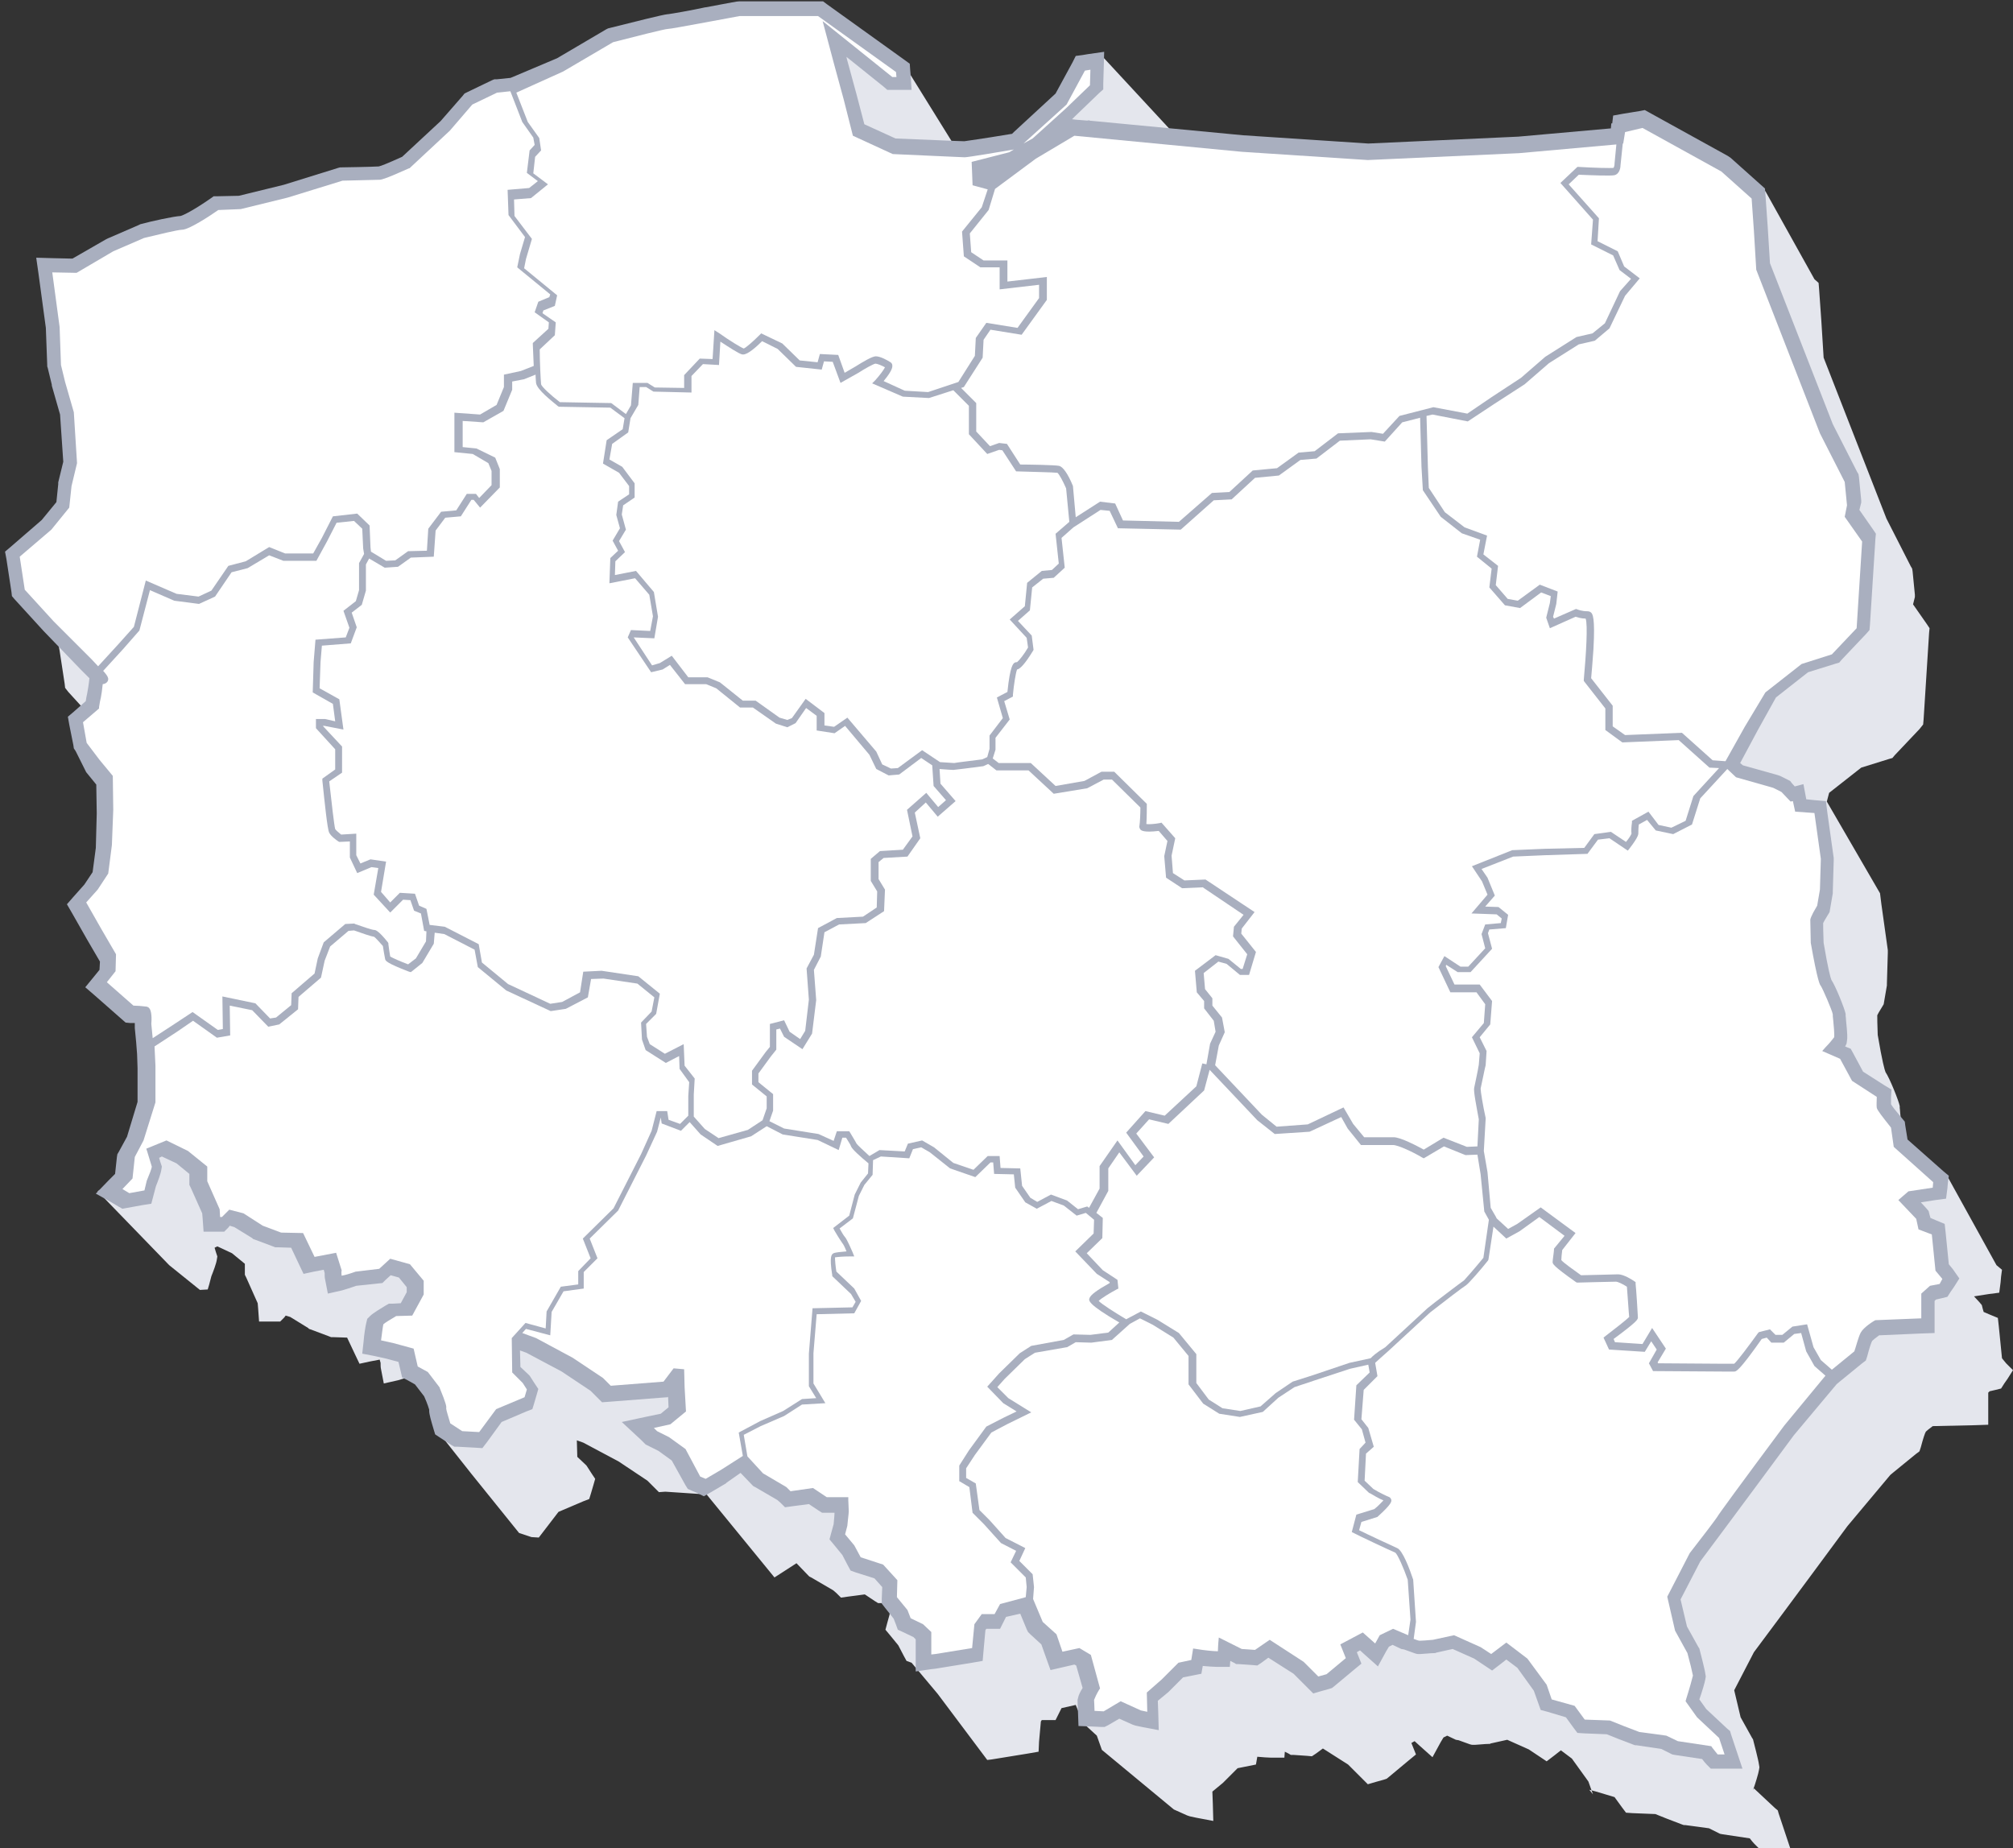<?xml version="1.0" encoding="utf-8"?>
<!-- Generator: Adobe Illustrator 18.1.0, SVG Export Plug-In . SVG Version: 6.00 Build 0)  -->
<svg version="1.1" id="Polska_copy" xmlns="http://www.w3.org/2000/svg" xmlns:xlink="http://www.w3.org/1999/xlink" x="0px"
	 y="0px" width="439px" height="403px" viewBox="176.5 -157 439 403" enable-background="new 176.5 -157 439 403"
	 xml:space="preserve">
<rect x="176.5" y="-157" width="439" height="403" fill="#333333" stroke="none"/>
<path id="shadow_1_" fill="#E4E6ED" d="M615.5,141.8l-1.2,1.9l-0.7,1l-0.7,1.1l-1.2,0.3l-1.3,0.3l-0.3,0.3v4.1v2.9l-2.9,0.1L598,154
	c-0.7,0.5-1.3,1-1.5,1.2c-0.2,0.3-0.6,1.5-1.1,3.4l-0.3,0.9l-0.8,0.6l-4.9,4l-0.6,0.5l-0.1,0.1l-9.3,11.1
	c-11.8,16-20.4,27.5-20.4,27.5l-4.3,8.3l1.4,5.9l2.5,4.5l0.2,0.3l0.1,0.4c0.1,0.4,1.1,4.2,1.2,5.1l0.1,0.6l-0.1,0.6
	c-0.1,0.7-0.8,3-1.3,4.4l0.2-0.4l4.6,4.3l0.6,0.5l0.2,0.7l1.2,3.6l1.3,3.9h-4.2h-1.5h-1.2l-0.9-0.9c-0.3-0.3-0.7-0.8-1-1.2l-6-0.9
	l-0.5-0.1l-0.4-0.2l-2-1L544,241l-0.3,0l-0.3-0.1l-3.4-1.3l0,0l0,0l-2.5-1l-5-0.2l-1.4-0.1l-0.9-1.2l-1.6-2.2l-4-1.2l-1.5-0.4l0.8,1
	l-1-2.8l-3.6-5l-2.4-1.8l-1.4,1.1l-1.7,1.3l-1.8-1.2l-2.1-1.4l-4.7-2.1l-3.6,0.8l-0.2,0.1l-0.2,0c-0.8,0-2.6,0.2-3,0.2l-0.3,0
	l-0.3,0c-0.2,0-0.6-0.1-1.9-0.6l-1.1-0.4l-0.6-0.1l-1.9-0.9l-0.8,0.4l-0.6,1l-1.8,3.3l-2.8-2.5l-1.1-1l-0.7,0.4l0.2,0.5l0.8,2
	l-1.7,1.4l-4.2,3.5l-0.5,0.4l-0.6,0.2l-1.8,0.5l-1.7,0.5l-1.3-1.3l-3-3l-5.5-3.5l-1.5,1.1l-0.9,0.6l-1.1-0.1l-2.9-0.2l-0.6,0
	l-0.5-0.3l-0.8-0.4l-0.1,1.3l-2.9,0c-0.7,0-1.8-0.1-3-0.2l-0.3,1.7l-2,0.4l-2,0.4l-3,3l-0.1,0.1l-0.1,0.1l-2.3,1.9l0.1,2.7l0.1,3.7
	l-3.7-0.7l-1.4-0.3l-0.3-0.1l-0.3-0.1l-2.9-1.3l-15.7-13l-1.1-3.1l-2.4-2.2l-0.5-0.5l-0.3-0.6l-1.4-3.4l-3.1,0.7l-0.5,1l-0.8,1.6
	h-1.8h-1.2l-0.2,0.3l-0.4,4.4L403,225l-2.3,0.4l-8,1.3l0,0l0,0l-0.9,0.1L381,212.4l-5.7-6.8l-1.1-0.4l-0.6-1.1l-1.2-2.3l-1.8-2.2
	l-1-1.2l0.4-1.5l0.5-1.8c0.1-1,0.2-2.2,0.2-2.5c0,0,0,0,0,0h-1.8h-0.9l-0.8-0.5l-2.1-1.4l-3.8,0.5l-1.4,0.2l-1-1l-0.7-0.6l-4.8-2.8
	l-0.4-0.2l-0.3-0.3l-2.5-2.6l-4.8,3.1l-14.8-18.1l-9-0.6l-1.4,0.1l-1-1l-1.5-1.5l-6.3-4.2l-7.7-4.1l-1.4-0.5l0.1,3.6l1.8,1.7
	l0.2,0.2l0.2,0.3l0.9,1.4l0.8,1.2l-0.4,1.4l-0.5,1.7l-0.4,1.3l-1.3,0.5l-5.4,2.3L295,177l-1,1.3l-1.6-0.1l-2.7-0.9l-10.4-12.9
	l-7.2-9.1c0,0,0-7.5,0.7-8l0.7-0.4l0.8,0l1.8-0.1l1.3-2.4v-1.1l-1.7-2.1l-1.8-0.5l-1.1,1l-0.7,0.7l-1,0.1l-4.7,0.5
	c-1.1,0.4-2.4,0.8-3.1,1l-3.1,0.7l-0.6-3.1c-0.1-0.4-0.1-0.9-0.1-1.4l-0.2-0.7l-2.1,0.4l-2.3,0.5l-1-2.1l-1.7-3.6l-3-0.1l-0.5,0
	l-0.5-0.2l-4-1.5l-0.3-0.1l-0.2-0.2l-3.9-2.4l-1-0.3l-0.3,0.4l-0.9,0.9h-1.3h-0.4H233l-0.2-2.8l-0.1-1.2l-2.5-5.6l-0.3-0.6v-0.6
	v-1.8l-2.8-2.3l-3.2-1.5l-0.6,0.3c0.2,0.6,0.3,1.1,0.4,1.3l0.2,0.6l-0.1,0.6c-0.1,0.9-0.8,2.7-1.2,3.7l-0.5,1.9l-0.3,1l-1.7,0.1
	l-6.7-5.4l-15.6-16.1l6.1-4.2l4.7-17.6l0.3-5.6l1.3-1.6l0.1-1.8l-2.8-4.8l-3.3-5.8l-1.1-1.9l1.4-1.6l2.4-2.7l1.8-2.7l0.7-5.3
	l0.2-7.5l-0.1-6.3l-2.2-2.7l0,0l0,0l-2.7-3.7l-0.4-0.6l-0.1-0.7l-0.8-4.5l-0.3-1.7l1.3-1.1l2.6-2.3c0.1-0.6,0.2-1.3,0.3-1.6
	c0-0.2,0.2-0.9,0.4-2.5l0.1-0.9l-0.4-0.4l-1.6-1.6l-8-8.3l0,0l0,0l-6.3-6.9L190.7-7l-0.1-0.9l-1.1-7.2l-0.3-1.6l1.3-1.1l6.7-5.8
	l3.2-3.9l0.4-3.9l0-0.2l0-0.2l1.1-4.5l-0.7-10.3l-1.8-6.3l0-0.1l0-0.1l-0.9-3.7l-0.1-0.3l0-0.3l-0.3-8.1l-1.6-11.8l-0.5-3.5l3.5,0.1
	l4.4,0.1l7.3-4.2l0.2-0.1l0.2-0.1l6.7-2.9l0.2-0.1l0.2-0.1c2.6-0.7,7.2-1.7,8.8-1.8c0.7-0.2,2.9-1.3,6.5-3.8l0.7-0.5l0.9,0l4.6-0.1
	l9.8-2.4l11.9-3.7l0.4-0.1l0.4,0c0.1,0,6.5-0.1,8-0.2c0.5-0.1,2-0.7,5.1-2.1l8.4-7.8l4.8-5.5l0.4-0.5l0.6-0.3l5.4-2.6l0.5-0.2l0.5,0
	l2.9-0.3l0.1,0l0.5-0.2l9.7-4.1l10.7-6.3l0.4-0.2l0.4-0.1c5.2-1.3,11.5-2.9,12.6-3l0.1,0c0.8-0.1,4.9-0.8,8.1-1.5l0.1,0
	c5.9-1.1,6.8-1.3,7.3-1.3l0.1,0h0.1l1.2-12.2l4.3-4.8l20.1,13.1l10.3,16.6l12.2-2.4l10.6-8.7l4.1-8l4.6-1.6l16.3,17.6l-4,5.1
	l90.2,15.1l28.5-5.1l13.6-3.3l10.7,19.2l0.9,0.8l0.1,1.2l0.5,7.1l0.5,8l13.7,35.1l5.3,10.4l0.3,0.5l0.1,0.6l0.5,5.1l0,0.5l-0.1,0.4
	l-0.3,1.2l3,4.3l0.6,0.9l-0.1,1l-1.2,18.9l-0.1,1.1L595.1,2l-5.4,5.7l-0.5,0.6l-0.7,0.2l-6.1,1.9l-7,5.5l-0.5,1.9l11.6,20l0.3,2.4
	l1.4,10l0,0.3l0,0.3l-0.2,6.7l0,0.2l0,0.2l-0.6,3.5l-0.1,0.6l-0.3,0.5c-0.7,1.1-1,1.7-1.1,1.9c0,0.6,0,1.9,0.1,4.3
	c1,5.9,1.5,7.6,1.7,8.1c0.9,1.3,2.9,6.3,3.1,7.4l0,0.2l0,0.2c0,0.1,0.1,0.7,0.1,1.1c0.3,2.9,0.3,3.8,0.2,4.3l-0.1,0.7l-0.4,0.6
	c0,0.1-0.1,0.1-0.1,0.2l0.2,0.1l1,0.4l0.5,0.9l2.2,4.1l4.7,3l2.3-0.1l10.5,19l1.2,1l-0.2,1.5l-0.1,1.2l-0.3,2.3l-2.3,0.3l-3.2,0.5
	l1.2,1.3l0.5,0.6l0.2,0.8l0.2,0.7l1.4,0.6l1.7,0.7l0.2,1.8l0.7,7l0.9,1.1L615.5,141.8z"/>
<path id="Obrys_1_" fill="#A9AFBF" d="M603.8,121.8l-1.2,1.9l-0.7,1l-0.7,1.1l-1.2,0.3l-1.3,0.3l-0.3,0.3v4.1v2.9l-2.9,0.1l-9.2,0.4
	c-0.7,0.5-1.3,1-1.5,1.2c-0.2,0.3-0.6,1.5-1.1,3.4l-0.3,0.9l-0.8,0.6l-4.9,4l-0.6,0.5l-0.1,0.1l-9.3,11.1
	c-11.8,16-20.4,27.5-20.4,27.5l-4.3,8.3l1.4,5.9l2.5,4.5l0.2,0.3l0.1,0.4c0.1,0.4,1.1,4.2,1.2,5.1l0.1,0.6l-0.1,0.6
	c-0.1,0.7-0.8,3-1.3,4.4l1.5,2.1l4.6,4.3l0.6,0.5l0.2,0.7l1.2,3.6l1.3,3.9h-4.2h-1.5h-1.2l-0.9-0.9c-0.3-0.3-0.7-0.8-1-1.2l-6-0.9
	l-0.5-0.1l-0.4-0.2l-2-1l-5.4-0.8l-0.3,0l-0.3-0.1l-3.4-1.3l0,0l0,0l-2.5-1l-5-0.2l-1.4-0.1l-0.9-1.2l-1.6-2.2l-4-1.2l-1.5-0.4
	l-0.5-1.4l-1-2.8l-3.6-5l-2.4-1.8l-1.4,1.1l-1.7,1.3l-1.8-1.2l-2.1-1.4l-4.7-2.1l-3.6,0.8l-0.2,0.1l-0.2,0c-0.8,0-2.6,0.2-3,0.2
	l-0.3,0l-0.3,0c-0.2,0-0.6-0.1-1.9-0.6l-1.1-0.4l-0.6-0.1l-1.9-0.9l-0.8,0.4l-0.6,1l-1.8,3.3l-2.8-2.5l-1.1-1l-0.7,0.4l0.2,0.5
	l0.8,2l-1.7,1.4l-4.2,3.5l-0.5,0.4l-0.6,0.2l-1.8,0.5l-1.7,0.5l-1.3-1.3l-3-3l-5.5-3.5l-1.5,1.1l-0.9,0.6l-1.1-0.1l-2.9-0.2l-0.6,0
	l-0.5-0.3l-0.8-0.4l-0.1,1.3l-2.9,0c-0.7,0-1.8-0.1-3-0.2l-0.3,1.7l-2,0.4l-2,0.4l-3,3l-0.1,0.1l-0.1,0.1l-2.3,1.9l0.1,2.7l0.1,3.7
	l-3.7-0.7l-1.4-0.3l-0.3-0.1l-0.3-0.1l-2.9-1.3l-2.4,1.4l-0.8,0.4l-0.9,0l-2-0.1l-2.8-0.1l-0.1-2.8c-0.1-2-0.1-2.4-0.1-2.5l0-0.4
	l0.1-0.4c0.1-0.6,0.5-1.4,1-2.2l-1.4-4.9l-0.4-0.2l-2.6,0.6l-2.6,0.6l-0.9-2.5l-1.1-3.1l-2.4-2.2l-0.5-0.5l-0.3-0.6l-1.4-3.4
	l-3.1,0.7l-0.5,1l-0.8,1.6h-1.8h-1.2l-0.2,0.3l-0.4,4.4l-0.2,2.3l-2.3,0.4l-8,1.3l0,0l0,0l-0.9,0.1l-3.4,0.5v-3.4v-3.6l-0.5-0.5
	l-2.3-1.1l-1.1-0.5l-0.4-1.1l-0.5-1.3l-1.9-2.4l-0.7-0.9l0-1.1l0.1-2.5l-1.7-1.9l-4.1-1.3l-1.1-0.4l-0.6-1.1l-1.2-2.3l-1.8-2.2
	l-1-1.2l0.4-1.5l0.5-1.8c0.1-1,0.2-2.2,0.2-2.5c0,0,0,0,0,0h-1.8h-0.9l-0.8-0.5l-2.1-1.4l-3.8,0.5l-1.4,0.2l-1-1l-0.7-0.6l-4.8-2.8
	l-0.4-0.2l-0.3-0.3l-2.5-2.6l-3,2.1l-0.1,0.1l-0.1,0.1l-3.4,2l-1.4,0.8l-1.4-0.7l-1.2-0.5l-0.9-0.4l-0.5-0.8l-3-5.4l-2.9-2.1
	l-2.4-1.2l-0.4-0.2l-0.3-0.3l-0.7-0.7l-4.2-3.9l5.6-1.2l2.9-0.6l1.7-1.4l-0.1-2.3l-0.1,0.1l-1.4,0.1l-11.5,0.9l-1.4,0.1l-1-1
	l-1.5-1.5l-6.3-4.2l-7.7-4.1l-1.4-0.5l0.1,3.6l1.8,1.7l0.2,0.2l0.2,0.3l0.9,1.4l0.8,1.2l-0.4,1.4l-0.5,1.7l-0.4,1.3l-1.3,0.5
	l-5.4,2.3l-3.2,4.4l-1,1.3l-1.6-0.1l-3.7-0.2l-0.8,0l-0.7-0.4l-2.6-1.7l-0.9-0.6l-0.3-1c-0.6-2-1-3.4-1-4.1l0-0.3
	c-0.1-0.3-0.3-1.1-1.1-2.9l-2-2.6l-1.6-0.9l-1.2-0.6l-0.3-1.3l-0.5-2.1l-2.6-0.7l-2.7-0.6l-2.6-0.5l0.3-2.7c0.1-1.4,0.4-3.3,0.6-4.1
	l0.2-0.8l0.6-0.6c0.7-0.7,2.6-1.8,3.4-2.3l0.7-0.4l0.8,0l1.8-0.1l1.3-2.4v-1.1l-1.7-2.1l-1.8-0.5l-1.1,1l-0.7,0.7l-1,0.1l-4.7,0.5
	c-1.1,0.4-2.4,0.8-3.1,1l-3.1,0.7l-0.6-3.1c-0.1-0.4-0.1-0.9-0.1-1.4l-0.2-0.7l-2.1,0.4l-2.3,0.5l-1-2.1l-1.7-3.6l-3-0.1l-0.5,0
	l-0.5-0.2l-4-1.5l-0.3-0.1l-0.2-0.2l-3.9-2.4l-1-0.3l-0.3,0.4l-0.9,0.9h-1.3h-0.4h-2.8l-0.2-2.8l-0.1-1.2l-2.5-5.6l-0.3-0.6v-0.6
	v-1.8l-2.8-2.3l-3.2-1.5l-0.6,0.3c0.2,0.6,0.3,1.1,0.4,1.3l0.2,0.6l-0.1,0.6c-0.1,0.9-0.8,2.7-1.2,3.7l-0.5,1.9l-0.5,1.9l-1.9,0.3
	l-3.3,0.6l-1.1,0.2l-0.9-0.5l-1.5-0.9l-3.4-1.9l2.7-2.8l1.5-1.5l0.4-3.7l0.1-0.6l0.3-0.5l1.8-3.3l2.3-7.6v-7.4l-0.1-3l-0.2-2.6
	l-0.3-3.1l0-0.2l0-0.2c0-0.3,0-0.5,0-0.7c-0.4,0-0.7,0-1,0l-1-0.1l-0.8-0.7l-5.8-5.1l-2.2-1.9l1.8-2.2l1.3-1.6l0.1-1.8l-2.8-4.8
	l-3.3-5.8l-1.1-1.9l1.4-1.6l2.4-2.7l1.8-2.7l0.7-5.3l0.2-7.5l-0.1-6.3l-2.2-2.7l0,0l0,0L193,6.8l-0.4-0.6l-0.1-0.7L191.6,1l-0.3-1.7
	l1.3-1.1l2.6-2.3c0.1-0.6,0.2-1.3,0.3-1.6c0-0.2,0.2-0.9,0.4-2.5l0.1-0.9l-0.4-0.4l-1.6-1.6l-8-8.3l0,0l0,0l-6.3-6.9l-0.6-0.7
	l-0.1-0.9l-1.1-7.2l-0.3-1.6l1.3-1.1l6.7-5.8l3.2-3.9l0.4-3.9l0-0.2l0-0.2l1.1-4.5l-0.7-10.3l-1.8-6.3l0-0.1l0-0.1l-0.9-3.7
	l-0.1-0.3l0-0.3l-0.3-8.1l-1.6-11.8l-0.5-3.5l3.5,0.1l4.4,0.1l7.3-4.2l0.2-0.1l0.2-0.1l6.7-2.9l0.2-0.1l0.2-0.1
	c2.6-0.7,7.2-1.7,8.8-1.8c0.7-0.2,2.9-1.3,6.5-3.8l0.7-0.5l0.9,0l4.6-0.1l9.8-2.4l11.9-3.7l0.4-0.1l0.4,0c0.1,0,6.5-0.1,8-0.2
	c0.5-0.1,2-0.7,5.1-2.1l8.4-7.8l4.8-5.5l0.4-0.5l0.6-0.3l5.4-2.6l0.5-0.2l0.5,0l2.9-0.3l0.1,0l0.5-0.2l9.7-4.1l10.7-6.3l0.4-0.2
	l0.4-0.1c5.2-1.3,11.5-2.9,12.6-3l0.1,0c0.8-0.1,4.9-0.8,8.1-1.5l0.1,0c5.9-1.1,6.8-1.3,7.3-1.3l0.1,0h0.1h17.1h1l0.8,0.6l17,12.2
	l1.1,0.8l0.1,1.4l0.1,1.1l0.2,3.2h-3.2h-0.9H370l-0.8-0.7l-8.1-6.5l0.1,0.5l2.1,7.7l1.7,6.5l6.8,3.1c5.5,0.2,13.9,0.6,15,0.6
	c0.6-0.1,3.7-0.5,10.3-1.6l0.1,0l0.4-0.4l9.1-8.4l3.7-6.8l0.7-1.4l1.5-0.2l1.2-0.2l3.5-0.5l-0.1,3.6l-0.1,3.4l0,1.2l-0.9,0.8l-5.2,5
	l0,0l0,0l-0.7,0.7l0.8,0.1l2.5,0.2l0.6-0.1l-0.2,0.1l33.6,3.2l27.3,1.8l32.7-1.5l20.2-1.8l0.1-1.1l0.2,0l0.2-1.7l2.2-0.4l3.7-0.6
	l1-0.2l0.9,0.5l17.2,9.5l0.3,0.2l0.3,0.2l6.6,5.9l0.9,0.8l0.1,1.2l0.5,7.1l0.5,8l13.7,35.1l5.3,10.4l0.3,0.5l0.1,0.6l0.5,5.1l0,0.5
	l-0.1,0.4l-0.3,1.2l3,4.3l0.6,0.9l-0.1,1l-1.2,18.9l-0.1,1.1l-0.7,0.8l-5.4,5.7l-0.5,0.6l-0.7,0.2l-6.1,1.9l-7,5.5l-4,7.2L556,9.4
	l0.6,0.5l7.5,2.1l0.3,0.1l0.3,0.1l1.8,0.9l0.4,0.2l0.3,0.4l0.7,0.8l1.9-0.5l0.6,3.2l0,0.1l1.9,0.2l2.4,0.2l0.3,2.4l1.4,10l0,0.3
	l0,0.3l-0.2,6.7l0,0.2l0,0.2l-0.6,3.5l-0.1,0.6l-0.3,0.5c-0.7,1.1-1,1.7-1.1,1.9c0,0.6,0,1.9,0.1,4.3c1,5.9,1.5,7.6,1.7,8.1
	c0.9,1.3,2.9,6.3,3.1,7.4l0,0.2l0,0.2c0,0.1,0.1,0.7,0.1,1.1c0.3,2.9,0.3,3.8,0.2,4.3l-0.1,0.7L579,71c0,0.1-0.1,0.1-0.1,0.2
	l0.2,0.1l1,0.4l0.5,0.9l2.2,4.1l4.7,3l1.5,0.9l-0.1,1.7c0,0.7,0,1.2,0,1.5c0.2,0.4,0.9,1.3,2.5,3.2l0.5,0.6l0.1,0.8l0.5,3.1l7.8,6.9
	l1.2,1l-0.2,1.5l-0.1,1.2l-0.3,2.3l-2.3,0.3l-3.2,0.5l1.2,1.3l0.5,0.6l0.2,0.8l0.2,0.7l1.4,0.6l1.7,0.7l0.2,1.8l0.7,7l0.9,1.1
	L603.8,121.8z"/>
<g id="Wojewodztwa_copy">
	<path id="wielkopolskie_1_" fill="#FFFFFF" d="M325.8,75.4l-0.2-4.7l-4.1,2.1l-3.3-2.1l-0.6-1.6l-0.2-2.8l2.2-2.2l0.8-4.4l-4.7-3.8
		l-8-1.2l-4,0.2l-0.7,4.5l-3.9,2.1l-2.6,0.4l-9.2-4.3l-5.7-4.7l-0.7-4l-7.4-3.8l-3.3-0.4l-0.7-3.5l-1.6-0.7l-0.9-2.6l-3.3-0.2
		l-2.1,2.1l-2-2.3l1.1-6.6l-3.4-0.5l-2.2,0.9l-0.9-1.8v-4.7l-3.3,0.2c-0.5-0.4-1.1-0.9-1.3-1.2c-0.2-0.7-0.8-5.8-1.3-10.4l2.8-1.9
		V5.8l-4.2-4.5h0.4l4.1,0.8l-0.9-6.6l-4.3-2.4l0.2-5.7l0.3-3.6l6.3-0.5l1.3-3.5l-1.1-3.2l2.2-1.7l0.9-3.1v-5.7l0.7-1.3l3.4,2
		l2.9-0.2l2.8-2l5-0.2l0.4-5.7l2.1-2.8l3.4-0.3l2.3-3.6h0.5l1.4,1.7l4.3-4.4v-4l-1-2.5l-4.1-2l-3-0.3v-5.7l4.5,0.3l4.4-2.5l1.9-4.6
		v-1.8l2.6-0.5l2.5-1c0,0.8,0.1,1.5,0.1,1.8c0.2,1.5,3.5,4,4.8,5.1l0.2,0.1l11.2,0.2l3.1,2.3l-0.4,2.4l-3.5,2.4l-0.8,5.1l3.5,2
		l2.2,2.9v1.8l-2.4,1.6l-0.4,2.9l0.8,2.9l-1.6,2.7l1.2,2.2l-1.7,1.6l-0.2,5.5l5.6-1.1l3.1,3.6l0.8,4.7l-0.6,3.2l-4.2-0.2l-0.7,1.6
		l5.1,7.6L321-11l1.6-1l3.3,4.2h4.6l2.2,0.9l5.2,4.2h2.8l5,3.5l2.5,0.8l1.8-0.9l2.3-3.3l2.3,1.7v3.2l3.9,0.6l2.3-1.6l5.3,6.3
		l1.5,3.1l2.7,1.4l2.3-0.2l4.8-3.6l2.4,1.6l0.3,4.5l2.7,3.1l-1.7,1.5l-2.6-3.1l-4.2,3.7l1.2,5.8l-2.1,2.9l-5,0.3l-2,1.7v4.8l1.4,2.3
		l-0.1,3.5l-3,2l-5.7,0.3l-4.1,2.2l-0.9,5.8l-1.6,3l0.5,6.8l-0.8,6.8l-1.1,1.8l-2.3-1.6l-1.2-2.5l-3.1,0.8v5l-0.9,1.1l-3,4.1v3
		l3.2,2.6v2.6l-0.9,2.6l-3.2,2.1l-6.4,1.8l-3-2l-2.4-2.7v-4.8l0.2-3.5L325.8,75.4z"/>
	<path id="kujawsko_x5F_pomorskie_1_" fill="#FFFFFF" d="M373.4-70.5l5.7,0.3l5.3-1.7l3.4,3.4v6.2l4,4.3l2.6-0.9l0.7,0.1l3,4.6
		l0.4,0c2.9,0.1,7.8,0.2,8.6,0.3c0.4,0.3,1.2,1.8,1.9,3.4l0.7,7.3l-3,2.6l0.7,6.5l-1.5,1.4l-2.2,0.2l-3.2,2.6l-0.5,5.1l-3.3,2.9
		l3.7,4l0.3,2.1c-0.8,1.4-1.9,2.8-2.4,3.2c-0.2,0-0.3,0-0.5,0.1c-0.3,0.2-1,0.5-1.6,6.4l-2.3,1.2l1.3,4.5l-2.9,3.8v2.9l-0.5,1.8
		l-1.1,0.5c-2.2,0.3-5.8,0.7-6.1,0.8c-0.2,0-1.8-0.1-3.1-0.2l0,0l-3.9-2.6l-5.3,3.9l-1.5,0.1l-1.9-0.9l-1.3-2.8l-6.3-7.4l-2.9,2
		l-2.1-0.3v-2.7l-4.1-3.1l-3,4.2l-1,0.4l-1.7-0.5l-5.2-3.7h-2.8l-5-4l-2.7-1.1h-4.2L323-14l-2.6,1.6l-1.7,0.5l-4-6.1l4.5,0.2
		l0.8-4.7l-0.9-5.4l-3.9-4.6l-4.6,0.9l0.1-3l2.1-2l-1.3-2.4l1.5-2.5l-0.9-3.3l0.3-2l2.5-1.7v-3.1l-2.7-3.6l-2.8-1.6l0.6-3.4l3.5-2.5
		l0.5-3.1l1.7-2.9l0.3-3.9h1.4l1.6,1l8.3,0.2V-75l2.5-2.6l3.5,0.2l0.3-5.1c1.7,1.1,4.1,2.7,4.8,2.8c0.1,0,0.1,0,0.2,0
		c1,0,2.9-1.7,4.1-2.9l3.4,1.7l4,3.9l5.6,0.6l0.5-1.8l1.9,0.1l1.7,4.6l3.9-2.2l0,0c1.4-0.9,3.2-1.9,3.7-2c0.4,0,1.4,0.4,2.1,0.8
		c-0.3,0.6-1.2,1.8-2.1,2.8l-0.7,0.7L373.4-70.5z"/>
	<path id="lodzkie_1_" fill="#FFFFFF" d="M366.1,95.1c-1.3-1.2-2.6-2.4-2.8-2.7c-0.3-0.6-1.3-2.2-1.4-2.4l-0.2-0.3h-2.7l-0.7,2.1
		l-3.3-1.5l-7.5-1.2l-3.2-1.6l0.8-2.3v-3.6l-3.2-2.6v-1.9l2.7-3.7l1.2-1.5v-4.4l0.8-0.2l0.9,1.8l4,2.7l2.1-3.4l0.9-7.3l-0.5-6.6
		l1.5-2.9l0.8-5.3l3.2-1.7l5.8-0.3l4-2.6l0.2-4.7l-1.4-2.3V31l1.1-0.9l5.2-0.3l2.8-4l-1.2-5.6l2.4-2.2l2.6,3.1l3.9-3.4l-3.3-3.8
		l-0.2-3.2c1.1,0.1,2.8,0.2,3,0.2c0.3,0,4.1-0.5,6.4-0.8l0.1,0l1.1-0.5l1.8,1.4h7l5.5,5.1l7.3-1.2l3.6-1.9h1.8l6.2,6.1
		c0,1.4-0.1,3.4-0.2,3.9c-0.1,0.3,0,0.6,0.2,0.9c0.2,0.2,0.7,0.7,4,0.3l1.9,2.2l-0.7,3.3l0.4,4.7l3.5,2.3l4.5-0.2l8.9,6l-2.1,2.6
		l-0.2,2.1l3.1,3.9l-1,3.2h-0.4l-2.7-2.2l-2.8-0.8l-4.5,3.4l0.4,4.7l1.6,1.9v1.6l2.1,2.7l0.4,2.4l-1.2,2.6l-0.8,4.5l-0.9-0.2l-1.3,5
		l-6.9,6.4l-4.2-1l-4.2,4.7l3.8,5.2l-1.8,1.9l-3.9-5.4l-3.9,5.6v4.9l-2.3,4.2l-0.4-0.3l-2,0.6l-2.4-1.9l-3.5-1.3l-3,1.6l-1.5-0.9
		l-1.8-2.6l-0.4-3.8l-4.3-0.1l-0.2-2.6h-2.6l-3.1,3l-4.4-1.5l-4.2-3.4l-2.6-1.5l-3.1,0.7l-0.7,1.7l-5.5-0.3L366.1,95.1z"/>
	<path id="swietokrzyskie_1_" fill="#FFFFFF" d="M475.4,139.2l-4.6,1l-8,2.7l-4.4,1.4l-3.7,2.5l-3.3,2.9l-4.4,1l-3.9-0.6l-3-1.9
		l-2.7-3.6v-6.3l-3.8-4.6l-4.7-2.9l-3.6-1.8l-3.2,1.7c-2.5-1.5-5.2-3.2-6-4c0.6-0.6,2.4-1.7,3.9-2.5l0.4-0.2l-0.2-1.9l-3.2-2.1
		l-3.5-3.7l3.4-3.3l0.1-4.4l-1.4-1.1l2.6-4.8v-4.9l2.4-3.5l3.8,5.1l3.8-4l-3.9-5.2l2.8-3.1l4.2,1l7.8-7.3l1.2-4.5l10.4,11l3.8,3
		l7.6-0.5l6.9-3.2l1.4,2.5l2.9,3.6h7c1.1,0,4.5,1.6,6.3,2.7l0.4,0.2l4.4-2.6l4.7,1.9l2.6-0.1l0.7,4.3l0.8,8.1l1,1.8l-1.2,8.3
		c-1.8,2.2-3.9,4.6-4.2,4.9c-0.6,0.4-6.8,5.1-8,6.1l-9.2,8.5C476.6,138,475.8,138.8,475.4,139.2z"/>
	<path id="lubelskie_1_" fill="#FFFFFF" d="M599.5,123l-2.1,0.4l-1.9,1.7v5.4l-10,0.4l-0.2,0.1c-0.4,0.2-2.4,1.5-3,2.6
		c-0.5,0.9-1.1,3.3-1.4,4.1l-4.9,4l-2.4-2.1l-1.6-2.8l-1.4-5l-3.2,0.5l-2.2,1.8h-1.5l-1.2-1.2l-2.4,0.6l-0.2,0.2
		c-2.1,2.9-4.5,6.1-5.2,6.7h-2.4l-14.2-0.1l-0.1-0.2l1.8-3l-3-4.5l-2.1,3.5l-6-0.4l-0.3-0.7c5.3-3.9,5.3-4.3,5.3-4.7
		c0-0.5-0.4-6.6-0.5-7.3l0-0.4l-0.3-0.2c-0.4-0.3-2.3-1.5-3.5-1.5c-0.9,0-6.8,0.2-8.1,0.2c-1.8-1.3-3.8-2.7-4.3-3.3
		c0-0.5,0.1-1.4,0.2-2.2l2.9-3.7l-7.6-5.6l-5.1,3.6l-2,1.1l-2.5-2.3l-0.2-0.4l0,0l0,0l-1.1-1.9l-0.7-7.8l-0.8-4.6l0.4-7l0-0.1l0-0.1
		c-0.6-2.7-1.1-5.8-1.1-6.4c0.2-0.8,1-4.9,1.1-5.1l0.2-3.1l-1.5-3l2.3-2.8l0.4-5.1l-2.7-3.6h-5.5l-1.9-4l0.1-0.3l2.5,1.6h2.8
		l4.7-5.1l-0.9-3.4l0.3-0.8l3.6-0.3l0.5-2.9l-2.1-1.7l-2.9-0.1l2.1-2.4l-1.6-3.9l-1.3-1.9l6.9-2.7l6.9-0.3l9.3-0.3l2.3-3.1l2.5-0.3
		l4,2.7l0.4-0.5c2-2.6,1.9-3.1,1.9-3.4c0-0.2,0-1,0.1-1.8l1.8-1l1.9,2.3l3.8,0.8l4.1-2.1l1.8-5.7l5.9-6.4l1.9,1.8l8.1,2.3l1.8,0.9
		l2,2.1l0.5-0.1l0.5,2.3l4.2,0.3l1.4,10l-0.2,6.7l-0.6,3.5c-1.5,2.5-1.5,3-1.5,3.1c0,0.5,0.1,4.7,0.1,4.9l0,0.1
		c1.5,8.5,2,9.2,2.2,9.4c0.4,0.6,2.5,5.4,2.6,6.2c0,0.2,0,0.6,0.1,1.3c0.1,1,0.3,3.1,0.2,3.7c-0.2,0.3-1.1,1.4-1.9,2.2l-0.7,0.8
		l3.9,1.7l2.6,4.8l5.4,3.5c0,0.7-0.1,1.9,0,2.4c0.1,0.5,1.2,1.9,3.1,4.3l0.6,4.2l8.6,7.7l-0.1,1.2l-5.3,0.8l-2.2,1.9l3.9,4.1
		l0.5,2.3l2.9,1.1l0.8,7.9l1.5,1.8L599.5,123z"/>
	<path id="podlaskie_1_" fill="#FFFFFF" d="M534.7-129.1l17.2,9.5l6.6,5.9l0.5,7.1l0.5,8.3l0,0.1l13.9,35.7l5.4,10.6l0.5,5.1
		l-0.5,2.5l3.8,5.4l-1.2,18.9l-5.4,5.7l-6.6,2.1l-7.9,6.2L557,1.5L552.8,9l-2.8-0.2l-6.7-6l-12.4,0.5l-2.7-1.9v-4.5l-4.7-6
		c0.1-0.9,0.3-3.5,0.5-6.3c0.4-7-0.2-7.7-0.5-8c-0.2-0.2-0.5-0.3-0.8-0.3c-1.3,0-2.2-0.4-2.2-0.4l-0.3-0.1l-4.8,2.1l-0.2-0.4
		l0.7-2.8l0.3-2.7l-3.9-1.5l-4.8,3.5l-2.2-0.4l-2.6-3l0.5-4.2l-3.2-2.5l0.8-4.1l-4.9-1.8l-4.3-3.3l-3.5-5.3l-0.2-4.6l-0.3-11.1
		l1.3-0.3l7.7,1.5l5.9-3.9l6.5-4.2l5.3-4.6l6.5-4.1l3.5-0.8l3.2-2.7l3.4-7.1l3.2-3.8l-3.4-2.6l-1.4-3.3l-4.4-2.2l0.3-5l-6.6-7.4
		l2.2-2.1c2.3,0.1,7.1,0.3,7.8,0.1c0.9-0.2,1.3-1.3,1.3-2.1l0.5-4.8l0.1,0l0.4-2.5L534.7-129.1z"/>
	<path id="warminsko_x5F_mazurskie_1_" fill="#FFFFFF" d="M393.5-115.8l8.9-6.6l8.4-5l36.5,3.5l27.5,1.8l0,0l33-1.5l21.2-1.9
		l-0.4,4.2l0,0.1c0,0.3-0.1,0.6-0.2,0.8c-0.6,0.1-4.3,0-7.6-0.2l-0.3,0l-3.7,3.5l7.1,8l-0.4,5.4l4.8,2.4l1.4,3.2l2.5,1.9l-2.4,2.7
		l-3.3,7l-2.7,2.2l-3.5,0.8l-6.8,4.3l-5.3,4.6l-6.4,4.2l-5.3,3.6l-7.4-1.4l-7.4,1.9l-3.6,3.9l-2.5-0.4l-7.3,0.3l-5.1,3.9l-3.5,0.3
		l-4.7,3.4l-5.3,0.5l-5.1,4.7l-3.8,0.2l-7.2,6.3l-12.2-0.3l-1.7-3.7l-3.3-0.4l-5.3,3.4l-0.6-6.7l0-0.1c-1.1-2.7-2.2-4.2-3-4.4
		c-0.8-0.2-6.8-0.3-8.5-0.3l-2.9-4.5l-1.7-0.2l-2,0.7l-3-3.2v-6.2l-3.3-3.3l0.6-0.2l4.1-6.4l0.2-3.9l1.5-2.2l6.8,1.1l5.5-7.6v-5
		l-8.6,1v-4.6h-5.2l-2.7-1.8l-0.3-4.1l4.1-5.1L393.5-115.8z"/>
	<path id="pomorskie_1_" fill="#FFFFFF" d="M409.1-134.2L409.1-134.2l4-7.4l1.2-0.2l-0.1,3.4l-5.2,5l-7.3,6.6l-2,1.1L409.1-134.2z
		 M299.3-141.4l10.9-6.4c4.3-1.1,11.3-2.9,12-2.9c0.5,0,3.1-0.5,8.6-1.5c3.1-0.6,6.6-1.2,7-1.3h17.1l17,12.2l0.1,1.1h-0.9
		l-15.2-12.2l2.5,9.4l2.1,7.7l2,7.9l8.7,4l0.1,0c0.6,0,14.9,0.7,15.6,0.7c0.6,0,7.9-1.2,10.7-1.7l-1,0.6l-8.2,2.1l0.2,5.1l3.3,0.9
		l-1.3,3.9l-4.3,5.3l0.4,5.4l3.6,2.4h4.2v4.8l8.6-1v2.9l-4.7,6.5l-6.8-1.1l-2.3,3.3l-0.2,3.9l-3.6,5.7l-6.6,2.2l-5.1-0.3l-4.6-2.1
		c1-1.2,2-2.6,1.9-3.4c0-0.3-0.2-0.6-0.4-0.7c-0.6-0.4-2.2-1.3-3.2-1.3c-0.8,0-2.8,1.2-4.4,2.2l-2.4,1.4l-1.4-3.9l-4-0.2l-0.5,1.8
		l-3.9-0.4l-3.8-3.7l-4.6-2.2l-0.4,0.4c-1.4,1.4-2.9,2.7-3.4,2.9c-0.6-0.2-3.2-1.8-5.3-3.3l-1.1-0.7l-0.4,6.3l-2.8-0.1l-3.4,3.6v2.8
		l-6.4-0.1l-1.6-1h-3.2l-0.4,4.9l-1.1,1.9l-3.2-2.4l-11.2-0.2c-2.1-1.6-4-3.4-4.1-3.9c-0.1-1-0.3-5.2-0.3-7.6l3.3-3.1l0.2-2.8
		l-2.9-2l0.2-0.6l2.5-1l0.5-2.3l-7.2-5.9l0.4-2l1.3-4.4l-3.8-5l-0.1-3.6l3.7-0.3l3.7-3l-3.2-2.4l0.4-3.6l1.3-1.4l-0.4-2.7l-2.5-3.5
		l-2.5-6.4L299.3-141.4z"/>
	<path id="zachodnio_x5F_pomorskie_1_" fill="#FFFFFF" d="M188.2-21.5l-6.3-6.9l-1.1-7.2l6.9-5.9l3.9-4.8l0.5-4.7l1.2-5l-0.7-11.1
		l-1.9-6.6l-0.9-3.7l-0.3-8.3l-1.6-11.9l5.3,0.1l8-4.7l6.7-2.9c2.9-0.7,7.4-1.8,8.3-1.8c1.5,0,6.2-3.1,7.9-4.3l4.9-0.2l10.2-2.5
		l12-3.7c0.9,0,7.3-0.2,8.1-0.2c0.9,0,4.8-1.8,6.4-2.5l0.1,0l8.8-8.2l4.9-5.7l5.4-2.6l2.9-0.3l2.6,6.7l2.4,3.4l0.3,1.6l-1.1,1.2
		l-0.6,4.9l2.4,1.8l-1.9,1.5l-4.7,0.4l0.2,5.5l3.6,4.8l-1.1,3.7l-0.6,2.9l7.2,5.9l-0.2,0.6l-2.4,1l-0.8,2.3l3.1,2.2l-0.1,1.4
		l-3.4,3.1l0,0.3c0,0.2,0.1,2.5,0.2,4.7l-2.8,1.1l-3.7,0.8v2.7l-1.6,3.9l-3.6,2.1l-5.6-0.4v8.6l4,0.4L283-56l0.7,1.7v3.1l-2.7,2.8
		l-0.7-0.9h-2l-2.3,3.6l-3.3,0.3l-2.8,3.7l-0.3,4.8l-4.1,0.1l-2.8,2l-2,0.1l-3.3-2l-0.1-0.9l-0.2-4.8l-2.7-2.6l-5.3,0.6l-2.4,4.7
		l-1.9,3.4h-6.1l-3.5-1.4l-5.1,3.1l-3.8,1l-3.7,5.4l-2.8,1.3l-4.8-0.6l-6.7-2.9l-2.6,10.1l-3.4,3.8l-4.4,4.8l-1.5-1.6L188.2-21.5z"
		/>
	<path id="lubuskie_1_" fill="#FFFFFF" d="M205.6,62.3l-5.8-5.1l1.9-2.4l0.1-3.7l-3.2-5.5l-3.3-5.8l2.5-2.8l2.3-3.5l0.8-6.2l0.3-7.7
		l-0.1-7.4l-2.9-3.5L195.4,5l-0.8-4.5l3.5-3l0-0.3c0.1-0.7,0.3-1.8,0.4-2.1c0.1-0.4,0.3-1.9,0.4-2.9c0.8-0.1,1.2-0.6,1.2-1.1
		c0-0.2,0-0.6-1.1-1.8l4.3-4.7l3.6-4.1l2.3-8.8l5.3,2.3l5.4,0.7l3.5-1.6l3.6-5.3l3.5-0.9l4.7-2.8l3.1,1.2h7.2l2.3-4.2l2.1-4.1
		l3.8-0.4l1.8,1.7l0.2,4.3l0.2,1.2l-1.1,2v5.9l-0.7,2.4l-2.7,2.1l1.3,3.7l-0.8,2.1l-6.6,0.5l-0.4,4.9L244.7-6l4.4,2.5l0.5,3.8
		l-2.2-0.5h-2v2l4.2,4.6v4.4l-2.8,2l0,0.4c0.5,4.8,1.1,10.7,1.5,11.4c0.4,0.8,1.7,1.7,2,1.9l0.2,0.1l2.3-0.1V30l1.6,3.4l3.1-1.3
		l1.5,0.2l-1,5.8l3.6,3.9l2.8-2.8l1.6,0.1l0.8,2.3l1.5,0.6L269,46l0.5,0.1l-0.1,2.2l-2.2,3.7l-1.7,1.3c-1.6-0.6-3.4-1.4-3.9-1.7
		c-0.1-0.5-0.3-1.9-0.4-2.7l0-0.2l-0.1-0.2c-2.1-2.6-2.7-2.7-3-2.7c-0.4,0-2.5-0.7-4.2-1.3l-0.1-0.1l-2,0.1l-4.7,4l-1.3,3.5
		l-0.7,3.3l-5,4.3l-0.1,2.6l-3.3,2.7l-1.3,0.2l-3.2-3.3l-7.2-1.5l0.1,7.1l-1.1,0.2l-5.5-3.9l-4.4,2.9l-4.3,2.8l-0.3-3.1
		c0.1-1.1,0.1-2.9-0.5-3.5c-0.2-0.2-0.5-0.3-0.7-0.3C207.6,62.4,206.2,62.3,205.6,62.3z"/>
	<path id="dolno_x5F_slaskie_1_" fill="#FFFFFF" d="M290.5,144.6l0.9,1.4l-0.5,1.7l-6.2,2.6l-3.7,5l-3.7-0.2l-2.6-1.7
		c-0.4-1.4-0.9-2.9-0.9-3.3c0.1-0.3,0-1-1.4-4.4l0-0.1l-2.6-3.4l-2.2-1.2l-0.9-3.9l-4.4-1.2l-2.7-0.6c0.2-1.5,0.4-3.1,0.5-3.5
		c0.3-0.3,1.6-1.1,2.8-1.8l3.5-0.1l2.5-4.6v-3l-3-3.6l-4.3-1.2l-2.4,2.2l-5,0.6l-0.1,0c-1.1,0.4-2.4,0.8-3.1,0.9
		c0-0.3-0.1-0.7,0-1.1l0-0.1l-1.2-3.8l-4.7,0.9l-2.5-5.2l-4.8-0.1l-4-1.5l-4.2-2.7l-3.1-0.8l-1.6,1.6h-0.4l-0.1-1.7l-2.7-6.1v-3.2
		l-4.2-3.4l-4.7-2.3l-4.4,1.8l0.2,0.6c0,0,0.8,2.6,1,3.3c0,0.4-0.6,1.9-1.1,3.1l-0.5,2.1l-3.3,0.6l-1.5-0.9l2.2-2.3l0.5-4.7l1.9-3.6
		l2.6-8.3v-8l-0.2-4.2l4.9-3.2l3.5-2.4l5.2,3.7l2.9-0.5l-0.1-6.5l4.9,1l3.5,3.6l2.4-0.5l4.1-3.3l0.1-2.7l4.9-4.2l0.8-3.7l1.2-3.1
		l4-3.4l1.2-0.1c1.7,0.6,3.7,1.3,4.4,1.4c0.3,0.2,1.2,1.2,1.9,2c0.1,0.7,0.4,2.5,0.5,2.9c0.1,0.3,0.2,0.8,5.2,2.7l0.4,0.1l2.5-2
		l2.5-4.2l0.2-2.4l2.1,0.3l6.6,3.4l0.7,3.8l6.2,5.1l9.7,4.5l3.3-0.5l4.8-2.5l0.7-4l2.7-0.1l7.4,1.1l3.7,3l-0.6,3.1l-2.3,2.4l0.2,3.7
		l0.8,2.3l4.4,2.8l2.9-1.5l0.1,2.8l2.1,2.9l-0.2,3l0,4.3l-1.8,1.8l-2.5-0.9l-0.3-1.9h-2.3l-1.1,4.3l-2.3,5.1l-6,11.8l-6.7,6.6
		l1.7,4.3l-2.7,2.8v2.9l-3.8,0.5l-3.1,5.4l-0.2,3.7l-4.4-1.2l-3,3.3l0.1,7.5L290.5,144.6z"/>
	<path id="opolskie_1_" fill="#FFFFFF" d="M333.8,163.5l-3.4,2l-1.2-0.5L326,159l-3.6-2.6l-2.6-1.3l-0.7-0.7l3.6-0.8l3.4-2.8
		l-0.3-5.3l-0.1-3.9l-2.3-0.2l-2.2,2.9l-11.5,0.9l-1.7-1.7l-6.6-4.4l-8-4.3l-3-1.1l0.8-0.9l5.3,1.4l0.3-5.1l2.6-4.5l4.4-0.6v-3.6
		l3-3l-1.7-4.3l6.2-6.1l6.1-12l2.4-5.2l0.8-3.1l0.2,1.3l4.2,1.6l1.9-1.9l2.4,2.7l3.7,2.5l7.3-2.1l3.4-2.2l3.5,1.8l7.6,1.2l4.6,2.2
		l0.8-2.7h0.8c0.4,0.7,1,1.5,1.1,1.9c0.2,0.6,2.1,2.3,3.8,3.7l-0.1,2.2l-1.6,2l-1.3,2.6l-1.2,4.6l-3.5,2.7l0.3,0.6
		c0.1,0.2,1.2,2,1.7,2.7c0.2,0.2,0.6,1,0.9,1.8c-1.1,0.1-2.4,0.2-2.8,0.4c-0.4,0.2-1,0.5-0.3,4.8l0,0.2l4.1,3.9l1,1.7l-0.7,1.2
		l-8.7,0.2l-0.8,9.9l0,7.1l1.6,2.6l-3.1,0.2l-4.1,2.6l-5,2.2l-4.7,2.5l0.9,5.1L333.8,163.5z"/>
	<path id="slaskie_1_" fill="#FFFFFF" d="M394.6,192.8l-1.2,2.2h-2.8l-1.6,2.2l-0.5,5.2l-8,1.3l-0.9,0.1v-4.9l-1.8-1.7l-2.7-1.3
		l-0.7-1.8l-2.3-2.8l0.1-3.7l-3.1-3.4l-4.9-1.6l-1.4-2.6l-2-2.4l0.5-1.9l0-0.1c0-0.3,0.3-2.5,0.3-3c0-0.5-0.1-2.2-0.1-2.4l0-0.7
		h-4.7l-3-2l-4.9,0.7l-0.9-0.9l-5.1-3l-3.4-3.7l-0.8-4.7l3.7-1.9l5.1-2.2l3.9-2.5l5.1-0.3l-2.6-4.3v-6.6l0.7-8.5l8.2-0.2l1.5-2.7
		l-1.5-2.7l-3.9-3.7c-0.2-1.2-0.3-2.5-0.3-3.1c0.6-0.1,1.9-0.2,3.1-0.2l1.1,0l-0.4-1c-0.2-0.4-1.1-2.6-1.6-3.2
		c-0.3-0.3-0.8-1.2-1.2-1.9l2.9-2.2l1.3-4.9l1.2-2.4l1.8-2.2l0.1-3.2l1.7-0.8l6.2,0.4l0.8-2l1.8-0.4l1.9,1.1l4.4,3.5l5.5,1.9
		l3.3-3.2h0.6l0.2,2.5l4.3,0.1l0.3,2.9l2.2,3.2l2.5,1.4l3.2-1.7l2.7,1l2.8,2.2l2-0.6l1.8,1.5l-0.1,3l-4,3.9l4.7,4.9l2.8,1.8l0,0.2
		c-2.7,1.5-4.2,2.6-4.4,3.3c-0.2,0.5-0.4,1.3,6.5,5.3l-2.4,2.2l-3.9,0.5l-3.7-0.1l-2.1,1.2l-7.1,1.3l-2.5,1.6l-4.5,4.4l-2.6,2.9
		l3.5,3.6l2.9,1.8l-2.9,1.4l-3.7,1.9l-3.8,5.2l-2.1,3.3v3.4l2.2,1.3l0.7,5.6l2.5,2.5l3.7,4.1l3.3,1.7l-1.2,2.5l3.3,3.3l0.2,2.1
		l-0.2,2.2L394.6,192.8z"/>
	<path id="malopolskie_1_" fill="#FFFFFF" d="M480.3,198.2l-2.9,1.4l-1,1.8l-2.7-2.4l-4.9,2.6l1.2,3l-4.2,3.5l-1.8,0.5l-3.2-3.2
		l-7.4-4.8l-3.2,2.2l-2.9-0.2l-5-2.5l-0.1,1.1c0,0.2-0.1,1.2-0.1,1.9c-0.9,0-3-0.2-4.7-0.5l-0.7-0.1l-0.4,2.5l-2.8,0.6l-3.6,3.6
		l-3.3,2.9l0.1,4.2l-1.4-0.3l-4.4-2l-3.7,2.2l-2-0.1c0-0.9-0.1-2-0.1-2.4c0.1-0.3,0.6-1.4,1.1-2.2l0.2-0.3l-2-7.3l-2.5-1.5l-3.7,0.8
		l-1.3-3.8l-3-2.7l-2.1-5l0.2-2.6l-0.3-2.8l-2.9-2.9l1.3-2.8l-4.3-2.2l-3.5-3.9l-2.2-2.2l-0.8-5.8l-2.1-1.2v-2.1l1.9-2.9l3.6-4.9
		l3.4-1.8l5.3-2.6l-5-3.1l-2.4-2.4l1.6-1.8l4.4-4.3l2.2-1.4l6.9-1.2l0.1,0l1.9-1.1l3.4,0.1l4.5-0.6l3.9-3.5l2.2-1.2l2.8,1.4l4.5,2.8
		l3.3,4v6.2l3.2,4.2l3.5,2.2l4.5,0.7l5-1.1l3.4-3.1l3.5-2.3l4.2-1.4l7.9-2.6l4-0.9l0.3,1.7l-2.9,2.8l-0.5,7.5l1.7,2.1l0.8,2.9
		L473,159l-0.4,7.2l2.5,2.4l0.1,0c0.7,0.4,2,1.2,3,1.6c-0.5,0.5-1.2,1.3-2,1.9l-3.9,1.2l-1,3.8l0.6,0.3c0.3,0.2,7.7,3.7,8.9,4.2
		c0.5,0.4,1.8,3.3,2.7,5.9l0.6,8.7l-0.5,3.4L480.3,198.2z"/>
	<path id="podkarpackie_1_" fill="#FFFFFF" d="M565.6,153.9L565.6,153.9c-9.6,12.9-14.5,19.6-14.6,19.9c0,0,0,0,0,0
		c-0.3,0.5-3.8,5.1-6,7.9l-4.9,9.5l1.7,7.4l2.7,4.9c0.5,1.8,1.1,4.3,1.2,4.9c-0.1,0.5-0.8,3-1.5,5.2l-0.1,0.4l2.5,3.5l4.8,4.5
		l1.2,3.6h-1.5c-0.2-0.2-0.7-0.9-1.2-1.5l-0.2-0.3l-7.3-1.1l-2.5-1.2l-5.9-0.8l-3.4-1.3l-3-1.2l-5.5-0.2l-2.2-3l-5-1.4l-1.1-3.2
		l-4.2-5.7l-4.6-3.5l-3.3,2.5l-2.3-1.5l-5.8-2.6l-4.6,1c-1,0.1-2.5,0.2-2.9,0.2c-0.2,0-0.8-0.2-1.3-0.4l0.5-3.7l-0.6-9.1l0-0.1
		c-0.8-2.4-2.3-6.4-3.5-6.9c-0.9-0.4-6.5-3-8.3-3.9l0.5-1.8l3.5-1.1l0.1-0.1c3.1-2.8,3-3.3,2.9-3.7c-0.1-0.3-0.3-0.5-0.6-0.6
		c-0.3-0.1-2-0.9-3.3-1.7l-1.9-1.8l0.3-5.9l1.7-1.5l-1.2-4.1l-1.5-1.9l0.5-6.4l3-3l-0.5-2.9c0.5-0.5,1.8-1.6,2.9-2.6l9.1-8.4
		c2.8-2.2,7.4-5.7,7.8-5.9c0.6-0.4,3.3-3.5,4.8-5.4l0.1-0.2l1.1-7.2l2.8,2.6l2.9-1.6l4.3-3.1l5.5,4.1l-2.3,2.8l0,0.2
		c0,0.4-0.3,2.3-0.3,2.7c0,0.4,0,0.8,5.1,4.4l0.2,0.1l0.2,0c0.1,0,7.3-0.2,8.3-0.2c0.4,0,1.5,0.5,2.4,1.1c0.2,2.4,0.4,5.8,0.5,6.6
		c-0.6,0.6-3,2.5-5.1,4.1l-0.5,0.4l1.2,2.6l7.8,0.5l1.4-2.3l1.2,1.8l-1.7,3l0.9,1.7l15.1,0.1h2.6c0.4,0,1,0,6-7.1l1.1-0.3l1,1.1h2.7
		l2.3-1.9l1.5-0.2l1.1,4l1.8,3.2l2.4,2.1L565.6,153.9z"/>
	<path id="mazowieckie_1_" fill="#FFFFFF" d="M532.3,24.8c-0.1,0.3-0.6,1.1-1.2,1.8l-3.3-2.2l-3.6,0.5l-2.2,3l-8.6,0.2l-7.1,0.3
		l-8.8,3.5l2.2,3.3l1.2,2.9l-3.5,4.1l5.5,0.2l1.1,0.9l-0.2,1l-3.4,0.3l-0.8,2.1l0.8,3.1l-3.7,4h-1.7l-3.5-2.3l-1.3,2.4l2.6,5.5h5.7
		l1.9,2.6l-0.3,4.1l-2.6,3.1l1.7,3.5l-0.2,2.5c-0.2,1.3-0.9,4.5-1,5c-0.2,0.7,0.5,4.1,1,6.9l-0.3,5.9l-2.3,0.1l-5.1-2l-4.3,2.6
		c-1.3-0.7-5-2.7-6.6-2.7H474l-2.4-2.9l-2.1-3.6l-7.8,3.7l-6.8,0.5l-3.2-2.6l-10.2-10.8l0.8-4.3l1.3-2.9l-0.6-3.2l-2.1-2.6v-1.6
		l-1.6-2l-0.3-3.5l3.2-2.5l1.8,0.5l2.9,2.4h2l1.5-5l-3.2-4l0.1-1.1l2.8-3.6l-10.7-7.1l-4.6,0.2l-2.5-1.6l-0.3-3.8l0.8-3.8l-3-3.4
		l-0.4,0.1c-1.1,0.2-2.4,0.3-2.9,0.2c0.1-1.2,0.1-3.7,0.1-4.1v-0.3l-7.1-7h-2.8l-3.7,2l-6.3,1.1l-5.4-5h-7l-1.3-1l0.6-1.9V3.9l3.1-4
		l-1.2-4l1.9-1l0-0.4c0.2-2.2,0.6-4.7,0.9-5.5c0.6-0.1,1.6-1,3.5-4.1l0.1-0.2l-0.4-3.1l-3-3.2l2.6-2.3l0.5-5l2.4-1.9l2.3-0.2
		l2.4-2.2l-0.7-6.5l2.6-2.3l5.9-3.8l2,0.2l1.8,3.8l13.7,0.3l7.2-6.4l3.9-0.2l5.1-4.7l5.2-0.5l4.7-3.4l3.5-0.3l5.1-3.9l6.7-0.3
		l3.1,0.5l3.8-4.2l3.9-1l0.3,10.7l0.3,5.1l3.9,5.8l4.6,3.6l4,1.4l-0.7,3.7l3.2,2.6l-0.5,4.1l3.4,3.9l3.3,0.6l4.6-3.4l2.1,0.8
		l-0.2,1.5l-0.8,3.2l0.8,2.3l5.6-2.5c0.4,0.1,1.2,0.4,2.2,0.4c0.5,1.3,0.1,7.8-0.4,13.3l0,0.3l4.7,6v4.7l3.7,2.7l12.3-0.5l6.7,6
		l2.1,0.1l-5.6,6.1l-1.7,5.4l-3.1,1.5l-2.8-0.6L536,20l-3.6,2l0,0.4C532.3,23,532.2,24.2,532.3,24.8z"/>
</g>
</svg>
